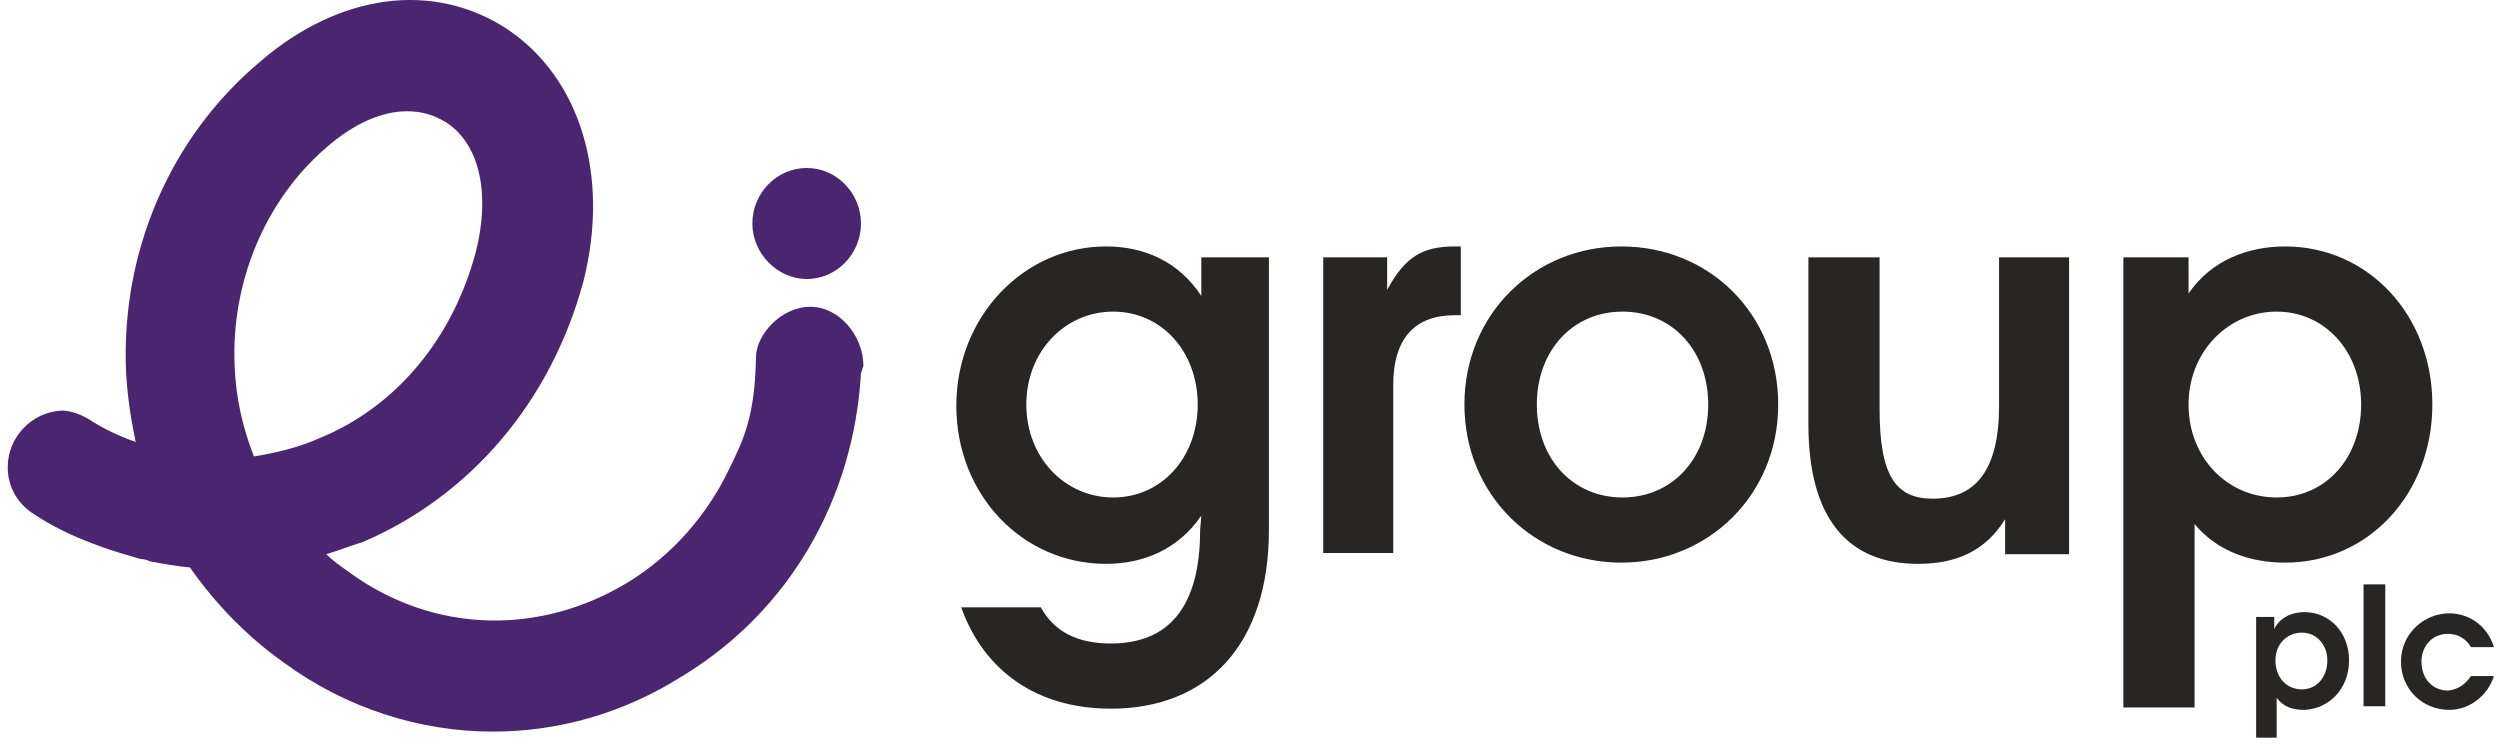 <?xml version="1.0" encoding="UTF-8"?>
<svg xmlns="http://www.w3.org/2000/svg" width="163" height="49" viewBox="0 0 163 49" fill="none">
  <path d="M56.294 23.858C56.294 21.891 54.72 20.002 52.831 20.002C50.943 20.002 49.29 21.812 49.29 23.307C49.212 27.006 48.582 28.501 47.48 30.704C46.064 33.615 43.861 36.133 41.107 37.865C35.284 41.484 28.28 41.327 22.772 37.314C22.221 36.92 21.749 36.605 21.277 36.133C22.064 35.897 22.851 35.583 23.638 35.346C30.641 32.356 35.913 26.219 38.038 18.35C39.769 11.504 37.88 5.13 33.081 1.904C28.28 -1.244 22.143 -0.457 16.949 4.029C11.048 8.986 7.9 16.461 8.215 24.173C8.294 25.747 8.53 27.32 8.844 28.815C7.743 28.422 6.72 27.95 5.776 27.32C5.225 27.006 4.595 26.77 4.044 26.77C2.077 26.848 0.503 28.501 0.503 30.468C0.503 31.805 1.212 32.907 2.235 33.537C3.415 34.324 4.753 34.953 6.012 35.425C6.248 35.504 6.405 35.583 6.641 35.661C7.507 35.976 8.372 36.212 9.159 36.448C9.395 36.448 9.631 36.527 9.789 36.605C10.654 36.763 11.52 36.92 12.385 36.999C14.038 39.36 16.084 41.484 18.523 43.215C22.615 46.206 27.415 47.701 32.136 47.701C36.385 47.701 40.635 46.52 44.49 44.081C51.494 39.832 55.664 32.514 56.136 24.33L56.294 23.858C56.294 24.015 56.294 24.173 56.294 24.409C56.294 24.252 56.294 24.094 56.294 23.858ZM21.277 9.615C23.087 8.042 24.897 7.255 26.549 7.255C27.494 7.255 28.28 7.491 29.067 7.963C31.271 9.379 31.979 12.605 31.035 16.383C29.54 22.048 25.841 26.533 20.805 28.579C19.389 29.209 17.972 29.524 16.556 29.76C15.848 27.95 15.376 25.983 15.297 23.858C15.061 18.428 17.264 13.078 21.277 9.615Z" fill="#4B2670"></path>
  <path d="M52.595 18.192C54.562 18.192 56.136 16.54 56.136 14.573C56.136 12.605 54.562 10.953 52.595 10.953C50.628 10.953 49.054 12.605 49.054 14.573C49.054 16.54 50.707 18.192 52.595 18.192Z" fill="#4B2670"></path>
  <path d="M86.274 16.776H90.444V18.901C91.625 16.697 92.805 16.068 94.851 16.068H95.244V20.553H94.851C92.333 20.553 90.838 21.969 90.838 25.117V36.055H86.274V16.776ZM134.903 16.776V36.133H130.733V33.851C129.474 35.897 127.585 36.763 125.067 36.763C120.503 36.763 117.907 33.851 117.907 27.635V16.776H122.549V26.691C122.549 31.097 123.651 32.514 126.012 32.514C128.766 32.514 130.339 30.704 130.339 26.455V16.776H134.903ZM111.375 26.376C111.375 22.835 109.015 20.317 105.789 20.317C102.562 20.317 100.202 22.835 100.202 26.376C100.202 29.917 102.562 32.435 105.789 32.435C109.015 32.435 111.375 29.917 111.375 26.376ZM115.939 26.376C115.939 32.278 111.375 36.684 105.71 36.684C100.044 36.684 95.48 32.278 95.48 26.376C95.48 20.474 100.044 16.068 105.71 16.068C111.454 16.068 115.939 20.474 115.939 26.376ZM78.326 33.615C76.831 35.819 74.549 36.763 72.11 36.763C66.68 36.763 62.352 32.278 62.352 26.455C62.352 20.632 66.759 16.068 72.11 16.068C74.549 16.068 76.831 17.012 78.326 19.294V16.776H82.733V34.56C82.733 42.035 78.72 46.206 72.425 46.206C67.625 46.206 64.162 43.766 62.667 39.596H67.861C68.726 41.169 70.221 41.956 72.425 41.956C76.123 41.956 78.248 39.674 78.248 34.56L78.326 33.615ZM66.916 26.376C66.916 29.838 69.434 32.435 72.582 32.435C75.73 32.435 78.09 29.838 78.09 26.376C78.09 22.914 75.73 20.317 72.582 20.317C69.434 20.317 66.916 22.914 66.916 26.376ZM143.087 34.166V46.127H138.444V16.776H142.694V19.137C144.189 16.933 146.628 16.068 148.989 16.068C154.418 16.068 158.589 20.553 158.589 26.376C158.589 32.199 154.418 36.684 148.989 36.684C146.785 36.684 144.582 35.976 143.087 34.166ZM153.946 26.376C153.946 22.914 151.585 20.317 148.438 20.317C145.29 20.317 142.694 22.914 142.694 26.376C142.694 29.838 145.212 32.435 148.438 32.435C151.664 32.435 153.946 29.838 153.946 26.376Z" fill="#272624"></path>
  <path d="M151.743 43.058C151.743 44.16 151.035 44.947 150.09 44.947C149.067 44.947 148.359 44.16 148.359 43.058C148.359 41.956 149.146 41.248 150.09 41.248C151.035 41.248 151.743 42.035 151.743 43.058ZM153.159 43.058C153.159 41.248 151.9 39.91 150.248 39.91C149.461 39.91 148.674 40.225 148.28 41.012V40.225H147.1V48.094H148.438V45.497C148.91 46.127 149.539 46.284 150.248 46.284C151.9 46.206 153.159 44.868 153.159 43.058Z" fill="#272624"></path>
  <path d="M161.107 44.081H162.602C162.208 45.34 161.028 46.284 159.69 46.284C157.959 46.284 156.543 44.947 156.543 43.137C156.543 41.327 158.038 39.989 159.69 39.989C161.028 39.989 162.208 40.855 162.602 42.192H161.107C160.792 41.642 160.241 41.327 159.612 41.327C158.589 41.327 157.88 42.114 157.88 43.137C157.88 44.238 158.589 45.025 159.612 45.025C160.32 44.947 160.792 44.553 161.107 44.081Z" fill="#272624"></path>
  <path d="M155.52 38.101H154.103V46.048H155.52V38.101Z" fill="#272624"></path>
</svg>
